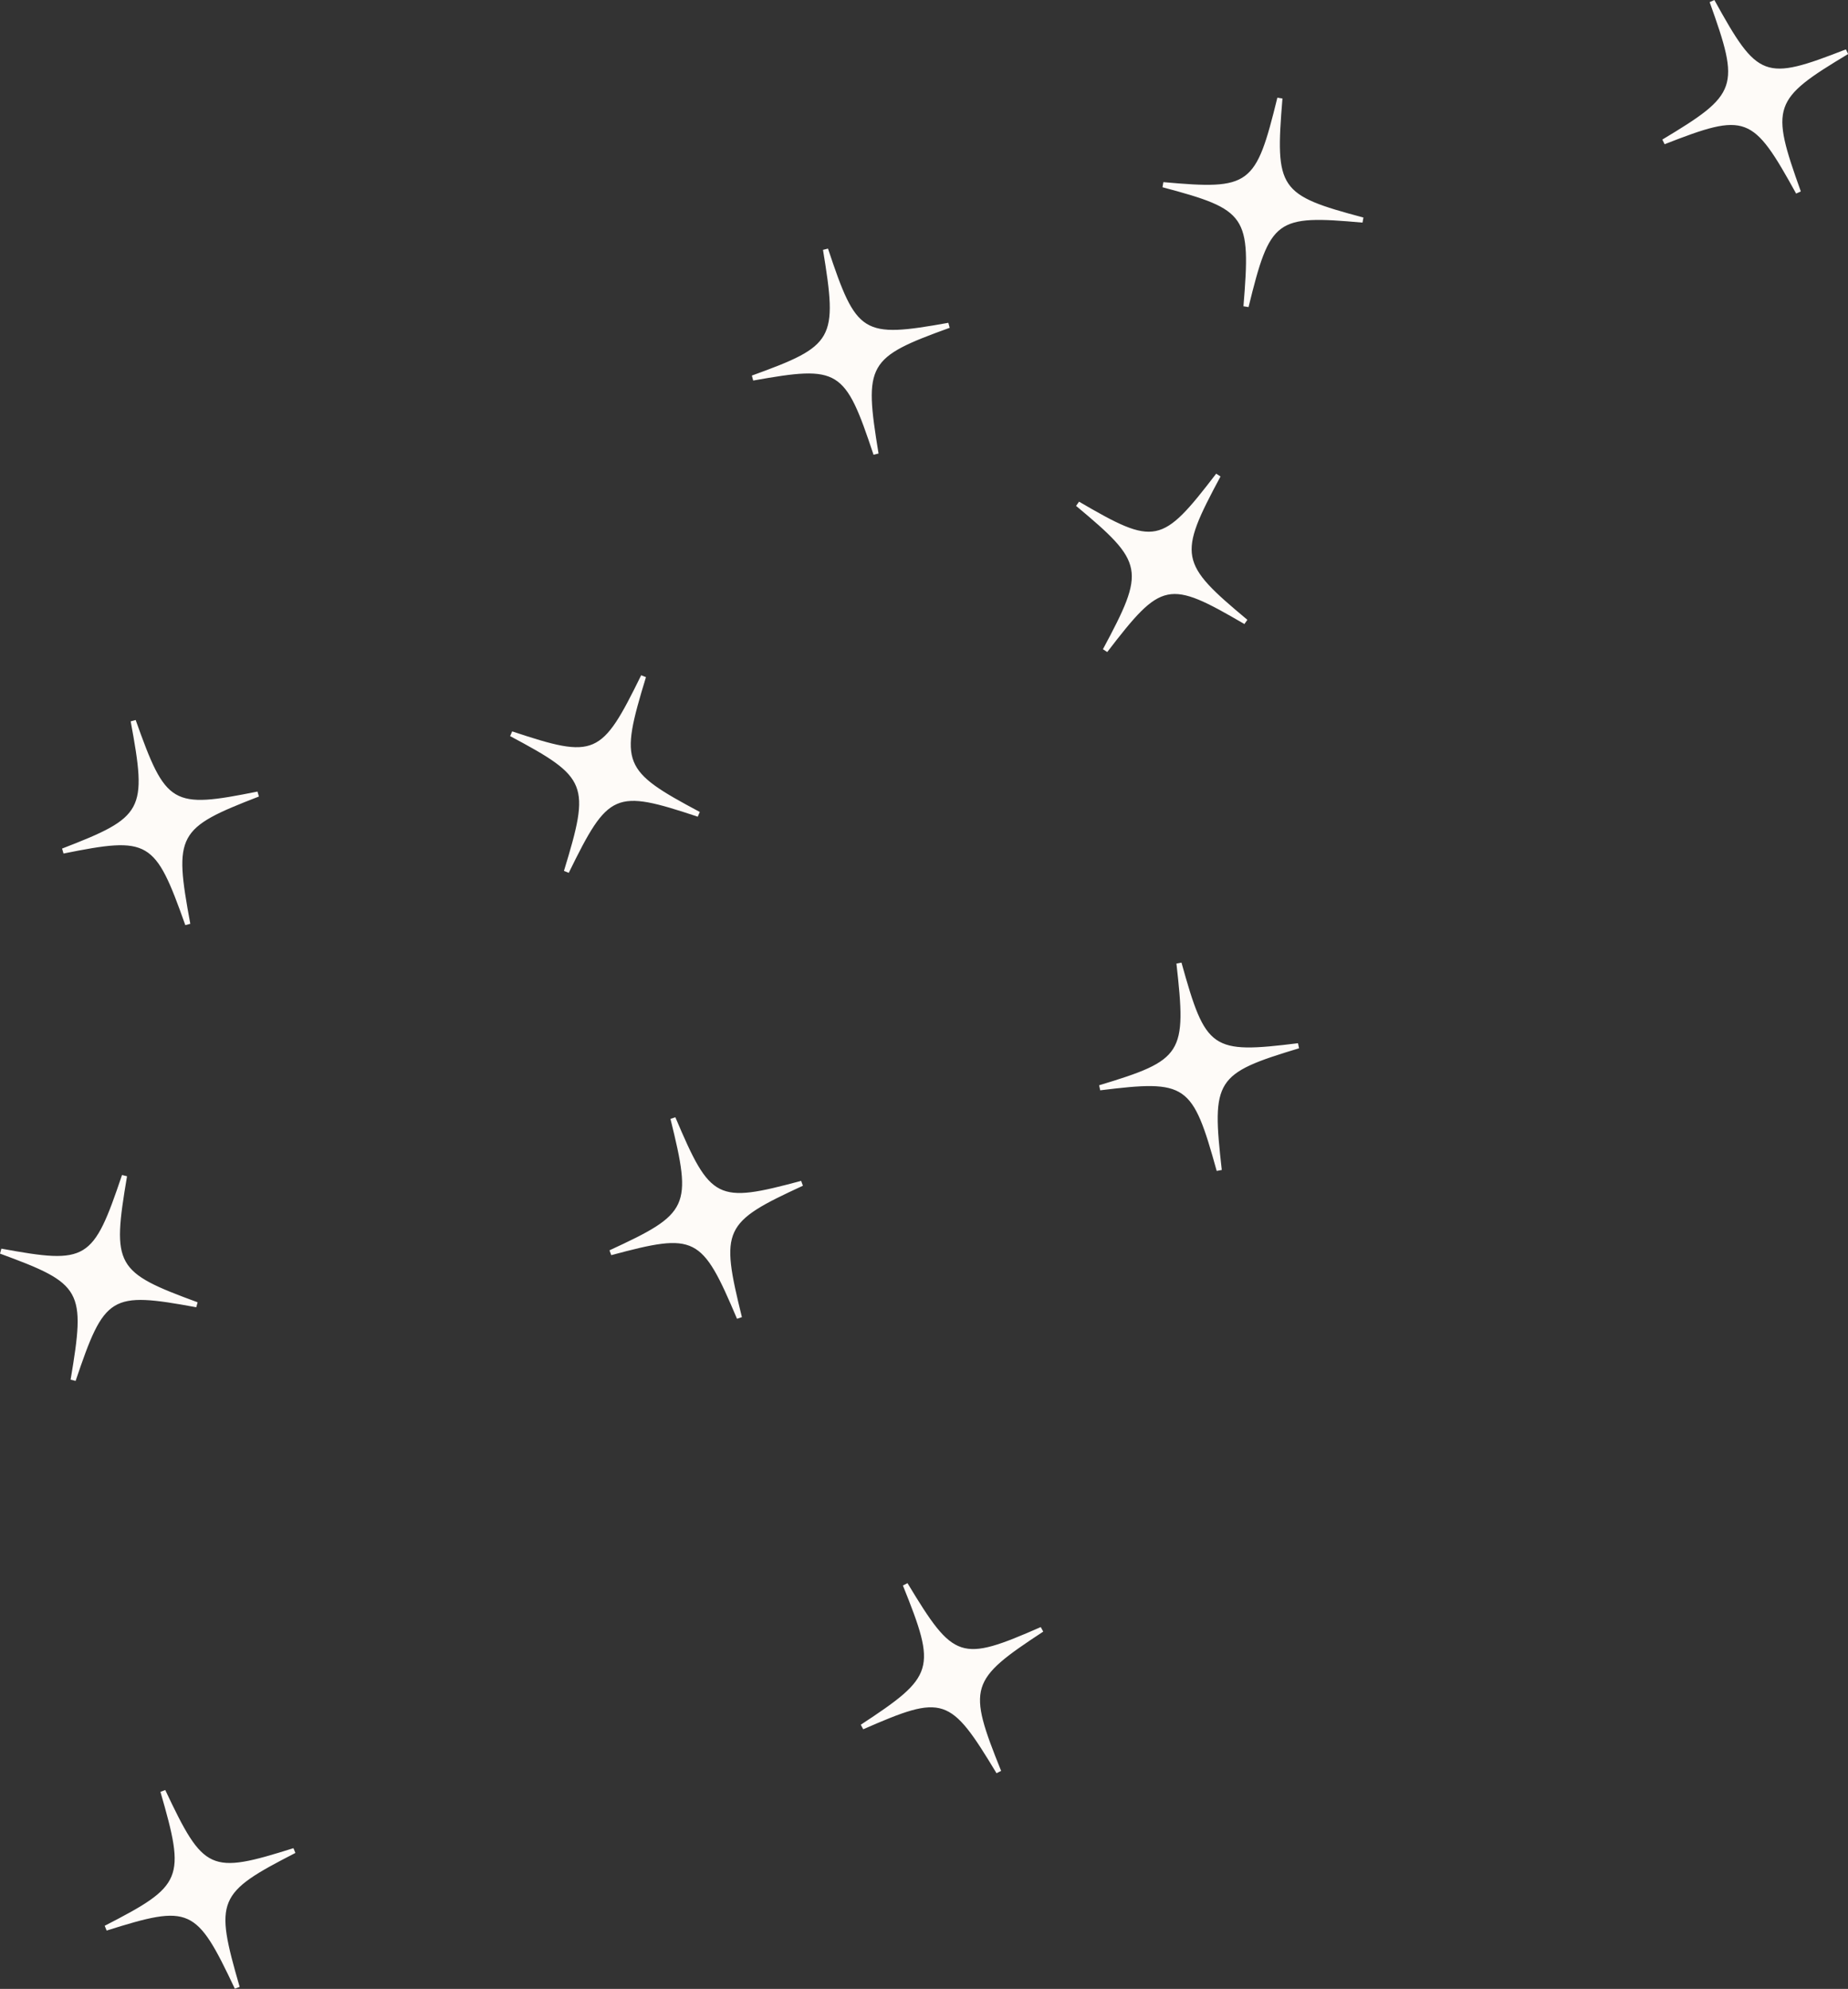 <?xml version="1.0" encoding="UTF-8" standalone="no"?><svg xmlns="http://www.w3.org/2000/svg" xmlns:xlink="http://www.w3.org/1999/xlink" fill="#000000" height="383.9" preserveAspectRatio="xMidYMid meet" version="1" viewBox="0.0 0.0 356.8 383.9" width="356.8" zoomAndPan="magnify"><rect x="0.0" y="0.0" width="356.8" height="383.9" fill="#333333" stroke="none"/><defs><clipPath id="a"><path d="M 321 0 L 356.828 0 L 356.828 38 L 321 38 Z M 321 0"/></clipPath><clipPath id="b"><path d="M 320 0 L 356.828 0 L 356.828 38 L 320 38 Z M 320 0"/></clipPath><clipPath id="c"><path d="M 20 345 L 57 345 L 57 383.859 L 20 383.859 Z M 20 345"/></clipPath><clipPath id="d"><path d="M 20 345 L 58 345 L 58 383.859 L 20 383.859 Z M 20 345"/></clipPath></defs><g><g id="change1_1"><path d="M 25.723 139.141 C 28.949 156.613 28.16 158.074 12.164 164.258 C 28.918 160.891 30.316 161.715 36.25 178.398 C 33.023 160.926 33.809 159.465 49.809 153.281 C 33.055 156.648 31.652 155.824 25.723 139.141" fill="#fefbf8"/></g><g id="change2_1"><path d="M 23.297 162.176 C 29.254 162.176 31.645 164.973 34.832 173.113 C 33.117 161.895 34.707 159.023 44.887 154.715 C 34.043 156.535 31.254 154.938 27.141 144.426 C 28.855 155.645 27.266 158.516 17.086 162.824 C 19.531 162.414 21.566 162.176 23.297 162.176 Z M 35.777 178.566 C 29.914 162.066 28.812 161.422 12.262 164.75 L 11.984 163.793 C 27.805 157.676 28.426 156.527 25.23 139.234 L 26.195 138.977 C 32.059 155.469 33.156 156.117 49.711 152.789 L 49.988 153.746 C 34.164 159.863 33.547 161.012 36.742 178.309 L 35.777 178.566" fill="#fefbf8"/></g><g id="change1_2"><path d="M 129.934 215.852 C 134.188 233.078 133.488 234.59 117.883 241.789 C 134.406 237.355 135.855 238.086 142.758 254.355 C 138.508 237.125 139.207 235.617 154.809 228.414 C 138.285 232.852 136.84 232.121 129.934 215.852" fill="#fefbf8"/></g><g id="change2_2"><path d="M 129.938 238.961 C 135.137 238.961 137.598 241.742 141.035 249.18 C 138.656 238.086 140.07 235.117 149.973 230.164 C 139.266 232.68 136.387 231.258 131.66 221.023 C 134.035 232.117 132.621 235.086 122.719 240.039 C 125.645 239.352 127.984 238.961 129.938 238.961 Z M 142.297 254.551 C 135.473 238.465 134.34 237.891 118.016 242.27 L 117.676 241.336 C 133.109 234.215 133.66 233.027 129.449 215.969 L 130.395 215.656 C 137.219 231.738 138.355 232.312 154.68 227.934 L 155.02 228.871 C 139.586 235.992 139.035 237.176 143.242 254.234 L 142.297 254.551" fill="#fefbf8"/></g><g id="change1_3"><path d="M 24.031 226.953 C 18.363 243.734 16.977 244.586 0.172 241.504 C 16.266 247.414 17.078 248.859 14.125 266.387 C 19.793 249.602 21.18 248.758 37.984 251.836 C 21.891 245.926 21.082 244.477 24.031 226.953" fill="#fefbf8"/></g><g id="change2_3"><path d="M 5.117 242.855 C 15.363 246.988 16.996 249.828 15.461 261.078 C 19.41 250.496 22.172 248.852 33.039 250.484 C 22.793 246.352 21.16 243.512 22.699 232.262 C 18.746 242.844 15.988 244.488 5.117 242.855 Z M 14.598 266.547 L 13.633 266.301 C 16.555 248.953 15.918 247.816 0 241.973 L 0.262 241.012 C 16.863 244.055 17.953 243.391 23.559 226.797 L 24.527 227.039 C 21.602 244.387 22.238 245.523 38.156 251.367 L 37.895 252.328 C 21.293 249.285 20.203 249.949 14.598 266.547" fill="#fefbf8"/></g><g id="change1_4"><path d="M 247.109 18.969 C 242.883 36.207 241.574 37.18 224.574 35.656 C 241.105 40.062 242.035 41.43 240.574 59.156 C 244.801 41.918 246.113 40.949 263.113 42.473 C 246.582 38.062 245.652 36.695 247.109 18.969" fill="#fefbf8"/></g><g id="change2_4"><path d="M 229.605 36.547 C 240.164 39.719 242.035 42.398 241.457 53.742 C 244.496 42.84 247.102 40.949 258.078 41.582 C 247.52 38.406 245.648 35.727 246.23 24.383 C 243.191 35.285 240.574 37.18 229.605 36.547 Z M 241.062 59.277 L 240.078 59.117 C 241.52 41.57 240.789 40.496 224.445 36.141 L 224.617 35.156 C 241.414 36.66 242.441 35.902 246.625 18.852 L 247.609 19.012 C 246.164 36.559 246.895 37.629 263.242 41.988 L 263.066 42.969 C 246.27 41.465 245.242 42.227 241.062 59.277" fill="#fefbf8"/></g><g clip-path="url(#a)" id="change1_10"><path d="M 330.562 0.246 C 336.539 16.91 335.996 18.488 321.211 27.367 C 337.191 21.137 338.703 21.703 347.223 37.121 C 341.242 20.453 341.785 18.879 356.57 9.996 C 340.59 16.23 339.078 15.66 330.562 0.246" fill="#fefbf8"/></g><g clip-path="url(#b)" id="change2_10"><path d="M 334.27 23.148 C 338.594 23.148 341.191 25.789 344.984 32.176 C 341.492 21.398 342.59 18.289 351.93 12.277 C 341.539 15.949 338.539 14.848 332.797 5.191 C 336.289 15.969 335.191 19.074 325.855 25.09 C 329.375 23.844 332.051 23.148 334.27 23.148 Z M 346.785 37.363 C 338.363 22.121 337.18 21.676 321.395 27.836 L 320.953 26.941 C 335.582 18.152 336.012 16.914 330.09 0.414 L 331 0.004 C 339.418 15.242 340.605 15.688 356.391 9.531 L 356.828 10.426 C 342.199 19.211 341.773 20.449 347.691 36.949 L 346.785 37.363" fill="#fefbf8"/></g><g id="change1_5"><path d="M 124.242 130.559 C 116.473 146.398 114.988 147.043 98.73 141.648 C 113.918 149.75 114.535 151.297 109.363 168.25 C 117.133 152.41 118.617 151.766 134.875 157.164 C 119.684 149.059 119.066 147.512 124.242 130.559" fill="#fefbf8"/></g><g id="change2_5"><path d="M 103.469 143.68 C 113.086 149.203 114.336 152.246 111.359 163.191 C 116.637 153.25 119.586 152 130.137 155.129 C 120.516 149.605 119.27 146.562 122.242 135.617 C 116.969 145.559 114.02 146.809 103.469 143.68 Z M 109.812 168.473 L 108.883 168.105 C 114.008 151.32 113.523 150.105 98.492 142.086 L 98.887 141.172 C 114.945 146.504 116.109 145.996 123.793 130.34 L 124.719 130.703 C 119.598 147.488 120.082 148.707 135.109 156.723 L 134.719 157.637 C 118.66 152.309 117.492 152.812 109.812 168.473" fill="#fefbf8"/></g><g id="change1_6"><path d="M 227.633 185.934 C 229.633 203.602 228.746 205 212.359 209.957 C 229.305 207.867 230.645 208.797 235.395 225.883 C 233.395 208.215 234.281 206.816 250.672 201.859 C 233.727 203.949 232.387 203.02 227.633 185.934" fill="#fefbf8"/></g><g id="change2_6"><path d="M 221.82 208.66 C 229.137 208.66 231.492 211.352 234.352 220.504 C 233.422 209.184 235.207 206.441 245.664 202.918 C 234.723 203.91 232.051 202.109 228.68 191.316 C 229.605 202.633 227.82 205.375 217.363 208.898 C 219.031 208.75 220.508 208.66 221.82 208.66 Z M 234.914 226.016 C 230.215 209.117 229.164 208.391 212.422 210.453 L 212.215 209.48 C 228.422 204.578 229.117 203.48 227.137 185.988 L 228.113 185.801 C 232.812 202.699 233.871 203.426 250.609 201.363 L 250.812 202.34 C 234.609 207.238 233.91 208.336 235.895 225.828 L 234.914 226.016" fill="#fefbf8"/></g><g id="change1_7"><path d="M 235.211 91.734 C 224.551 105.629 222.973 105.949 208.082 97.266 C 221.406 108.379 221.715 110.023 213.387 125.551 C 224.043 111.656 225.621 111.336 240.512 120.023 C 227.188 108.906 226.883 107.262 235.211 91.734" fill="#fefbf8"/></g><g id="change2_7"><path d="M 212.359 100.266 C 220.707 107.68 221.328 110.926 216.305 121.035 C 223.387 112.387 226.516 111.762 236.234 117.023 C 227.891 109.609 227.266 106.363 232.293 96.246 C 225.211 104.902 222.078 105.523 212.359 100.266 Z M 213.781 125.855 L 212.945 125.316 C 221.191 109.941 220.949 108.648 207.762 97.648 L 208.336 96.832 C 223.043 105.414 224.281 105.16 234.812 91.43 L 235.648 91.969 C 227.402 107.344 227.645 108.637 240.836 119.637 L 240.262 120.453 C 225.555 111.875 224.316 112.125 213.781 125.855" fill="#fefbf8"/></g><g id="change1_8"><path d="M 159.391 48.145 C 162.27 65.68 161.453 67.125 145.336 72.961 C 162.152 69.957 163.535 70.812 169.133 87.617 C 166.254 70.082 167.07 68.637 183.191 62.801 C 166.371 65.805 164.988 64.949 159.391 48.145" fill="#fefbf8"/></g><g id="change2_8"><path d="M 156.074 71.117 C 162.352 71.117 164.723 73.898 167.82 82.305 C 166.332 71.051 167.977 68.215 178.238 64.129 C 167.363 65.715 164.605 64.059 160.703 53.457 C 162.191 64.715 160.551 67.547 150.285 71.633 C 152.535 71.305 154.438 71.117 156.074 71.117 Z M 168.656 87.777 C 163.121 71.156 162.035 70.488 145.422 73.453 L 145.164 72.492 C 161.105 66.719 161.746 65.586 158.898 48.227 L 159.863 47.984 C 165.398 64.605 166.484 65.277 183.102 62.309 L 183.359 63.273 C 167.418 69.043 166.777 70.18 169.625 87.539 L 168.656 87.777" fill="#fefbf8"/></g><g id="change1_9"><path d="M 201.145 314.516 C 185.414 321.402 183.879 320.898 174.789 305.84 C 181.391 322.246 180.906 323.848 166.469 333.328 C 182.199 326.441 183.734 326.945 192.824 342.004 C 186.223 325.598 186.711 323.996 201.145 314.516" fill="#fefbf8"/></g><g id="change2_9"><path d="M 179.77 328.566 C 183.855 328.566 186.504 331.137 190.406 337.16 C 186.508 326.531 187.488 323.379 196.59 316.984 C 186.352 321.082 183.309 320.105 177.207 310.688 C 181.105 321.316 180.129 324.465 171.023 330.859 C 174.715 329.383 177.473 328.566 179.77 328.566 Z M 192.398 342.262 C 183.41 327.383 182.207 326.984 166.668 333.785 L 166.191 332.91 C 180.48 323.527 180.859 322.27 174.324 306.027 L 175.215 305.582 C 184.199 320.465 185.402 320.859 200.945 314.059 L 201.422 314.934 C 187.133 324.316 186.754 325.574 193.289 341.816 L 192.398 342.262" fill="#fefbf8"/></g><g clip-path="url(#c)" id="change1_11"><path d="M 31.457 345.723 C 36.387 362.758 35.746 364.297 20.441 372.156 C 36.773 367.016 38.25 367.684 45.789 383.645 C 40.859 366.613 41.5 365.074 56.805 357.211 C 40.473 362.352 38.996 361.684 31.457 345.723" fill="#fefbf8"/></g><g clip-path="url(#d)" id="change2_11"><path d="M 32.953 368.801 C 37.766 368.801 40.277 371.543 43.863 378.555 C 41.051 367.566 42.344 364.539 52.039 359.168 C 41.445 362.133 38.512 360.84 33.383 350.816 C 36.195 361.805 34.906 364.828 25.207 370.203 C 28.395 369.309 30.887 368.801 32.953 368.801 Z M 45.34 383.859 C 37.883 368.078 36.727 367.555 20.59 372.637 L 20.211 371.715 C 35.352 363.934 35.855 362.727 30.977 345.863 L 31.906 345.508 C 39.363 361.289 40.52 361.812 56.656 356.734 L 57.035 357.656 C 41.895 365.434 41.391 366.641 46.27 383.508 L 45.34 383.859" fill="#fefbf8"/></g></g></svg>